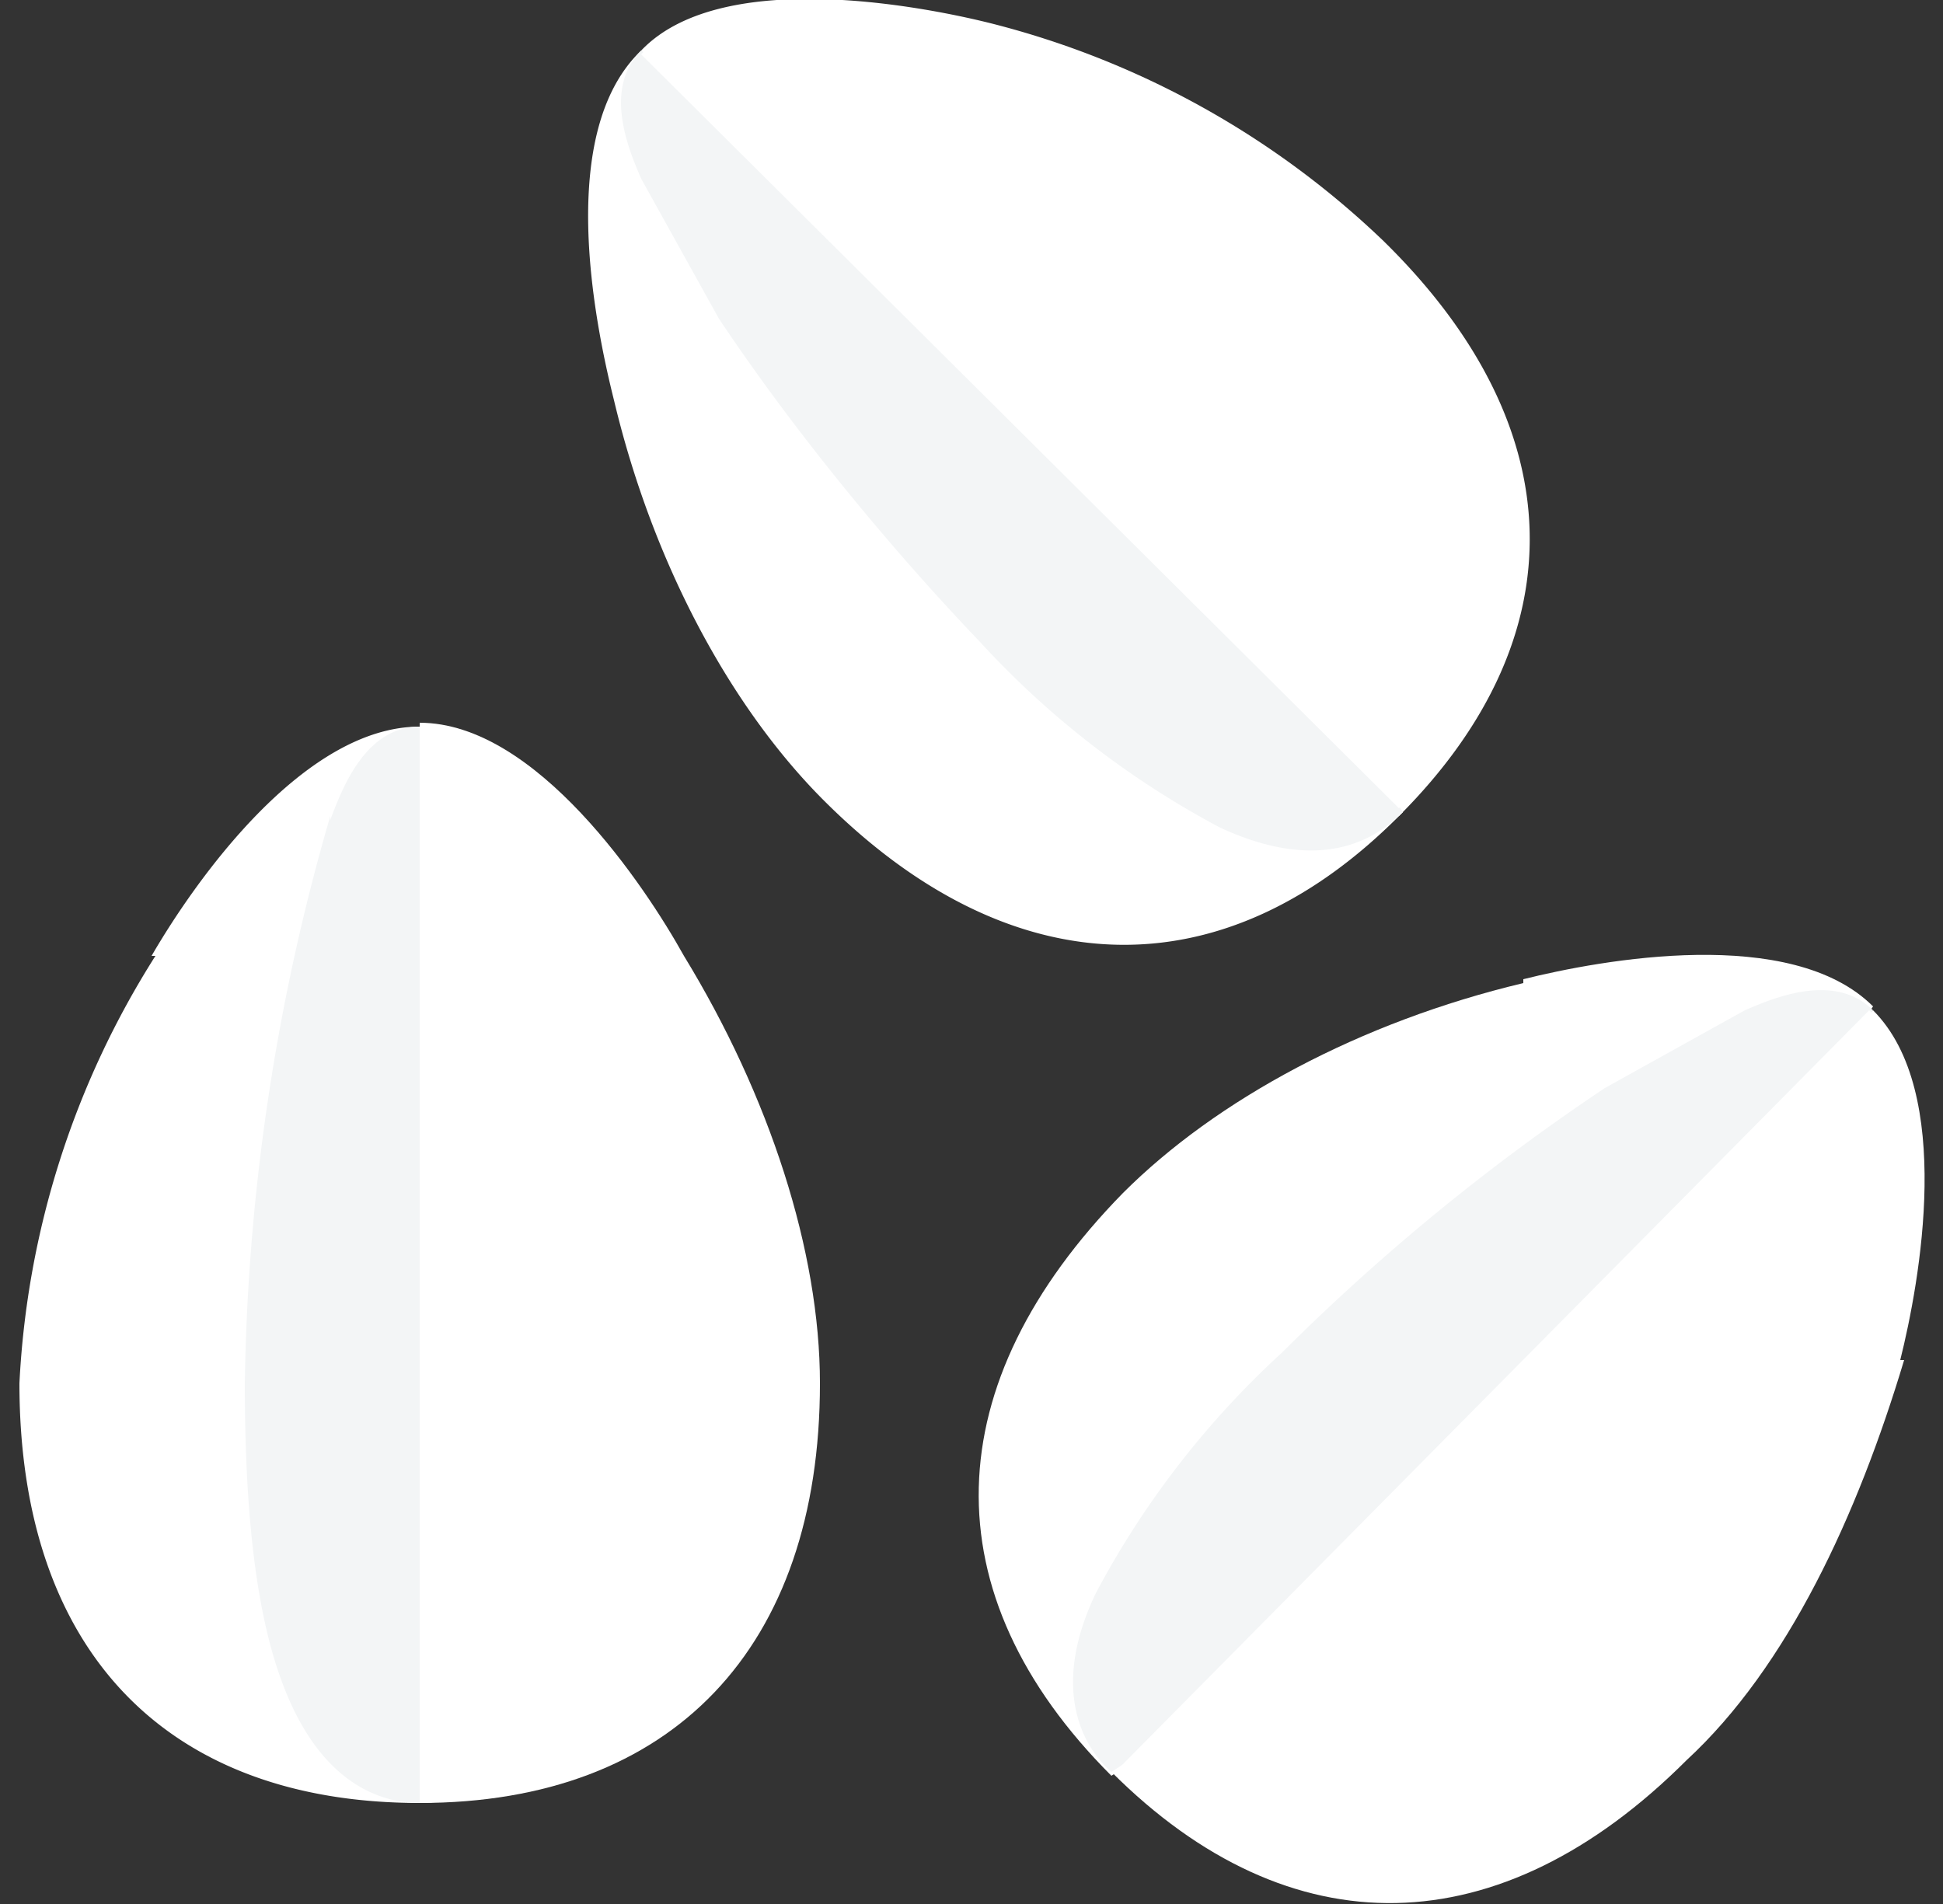 <svg xmlns="http://www.w3.org/2000/svg" width="50" height="49" fill="none" viewBox="0 0 50 49"><rect x="0" y="0" width="50" height="49" fill="#333333" stroke="none"/><path fill="#fff" d="M39.2 25.3c-4.2 1-7.9 3-10.3 5.4-4.8 4.9-5 10.3-.3 15L40.2 38l8-12.1c-2.1-2.1-7-1.2-9-.7Z"/><path fill="#fff" d="M48.9 35c.5-2 1.4-6.9-.7-9L28.6 45.6c4.6 4.6 10 4.5 14.8-.3C46 42.9 47.8 39 49 35Z"/><path fill="#F3F5F6" d="m44.9 26-3.6 2a55 55 0 0 0-8.3 6.8 23 23 0 0 0-4.8 6.2c-1.2 2.5-.3 4 .4 4.6l11.3-7.2L48.2 26c-1-1-2.6-.3-3.3 0Z"/><path fill="#fff" d="M46 32.9c1-1.4 1.7-2.6 2.1-3.6.4-.7 1-2.3 0-3.3L28.7 45.6c.6.7 2 1.5 4.6.4a23 23 0 0 0 6.2-4.8A55 55 0 0 0 46 33ZM4 24.6a22.6 22.6 0 0 0-3.5 11c0 6.9 3.8 10.8 10.3 10.8l3-13.5-3-14.2c-3 0-5.8 4-6.9 5.9Z"/><path fill="#fff" d="M17.6 24.6c-1-1.8-3.8-6-6.8-6v27.8c6.5 0 10.3-4 10.3-10.8 0-3.4-1.3-7.4-3.5-11Z"/><path fill="#F3F5F6" d="M8.5 21a55 55 0 0 0-2.2 14.6c0 3.4.3 6 1 7.8 1 2.6 2.6 3 3.5 3l3-13.1-3-14.6c-1.4 0-2 1.6-2.3 2.4Z"/><path fill="#fff" d="M14.2 25c-.4-1.6-.7-3-1.1-4-.3-.7-1-2.3-2.3-2.3v27.7c.9 0 2.5-.4 3.5-3a23 23 0 0 0 1-7.8A55 55 0 0 0 14.2 25Zm1.6-14.7c1 4.2 3 7.9 5.4 10.3 4.8 4.8 10.3 5 14.9.3L28.6 9.3l-12.1-8c-2.2 2.1-1.2 7-.7 9Z"/><path fill="#fff" d="M25.5.6c-2-.5-7-1.4-9 .7L36 21c4.6-4.6 4.5-10-.4-14.8A22.6 22.6 0 0 0 25.5.6Z"/><path fill="#F3F5F6" d="m16.5 4.6 2 3.6c2 3 4.5 6 6.7 8.3a23 23 0 0 0 6.2 4.8c2.6 1.2 4 .3 4.7-.4L28.9 9.6 16.5 1.3c-1 1-.3 2.6 0 3.3Z"/><path fill="#fff" d="M23.3 3.4c-1.3-.9-2.6-1.6-3.5-2-.8-.4-2.4-1-3.3 0L36 20.8c.6-.6 1.5-2 .4-4.6a23 23 0 0 0-4.8-6.2 55 55 0 0 0-8.4-6.7Z"/></svg>